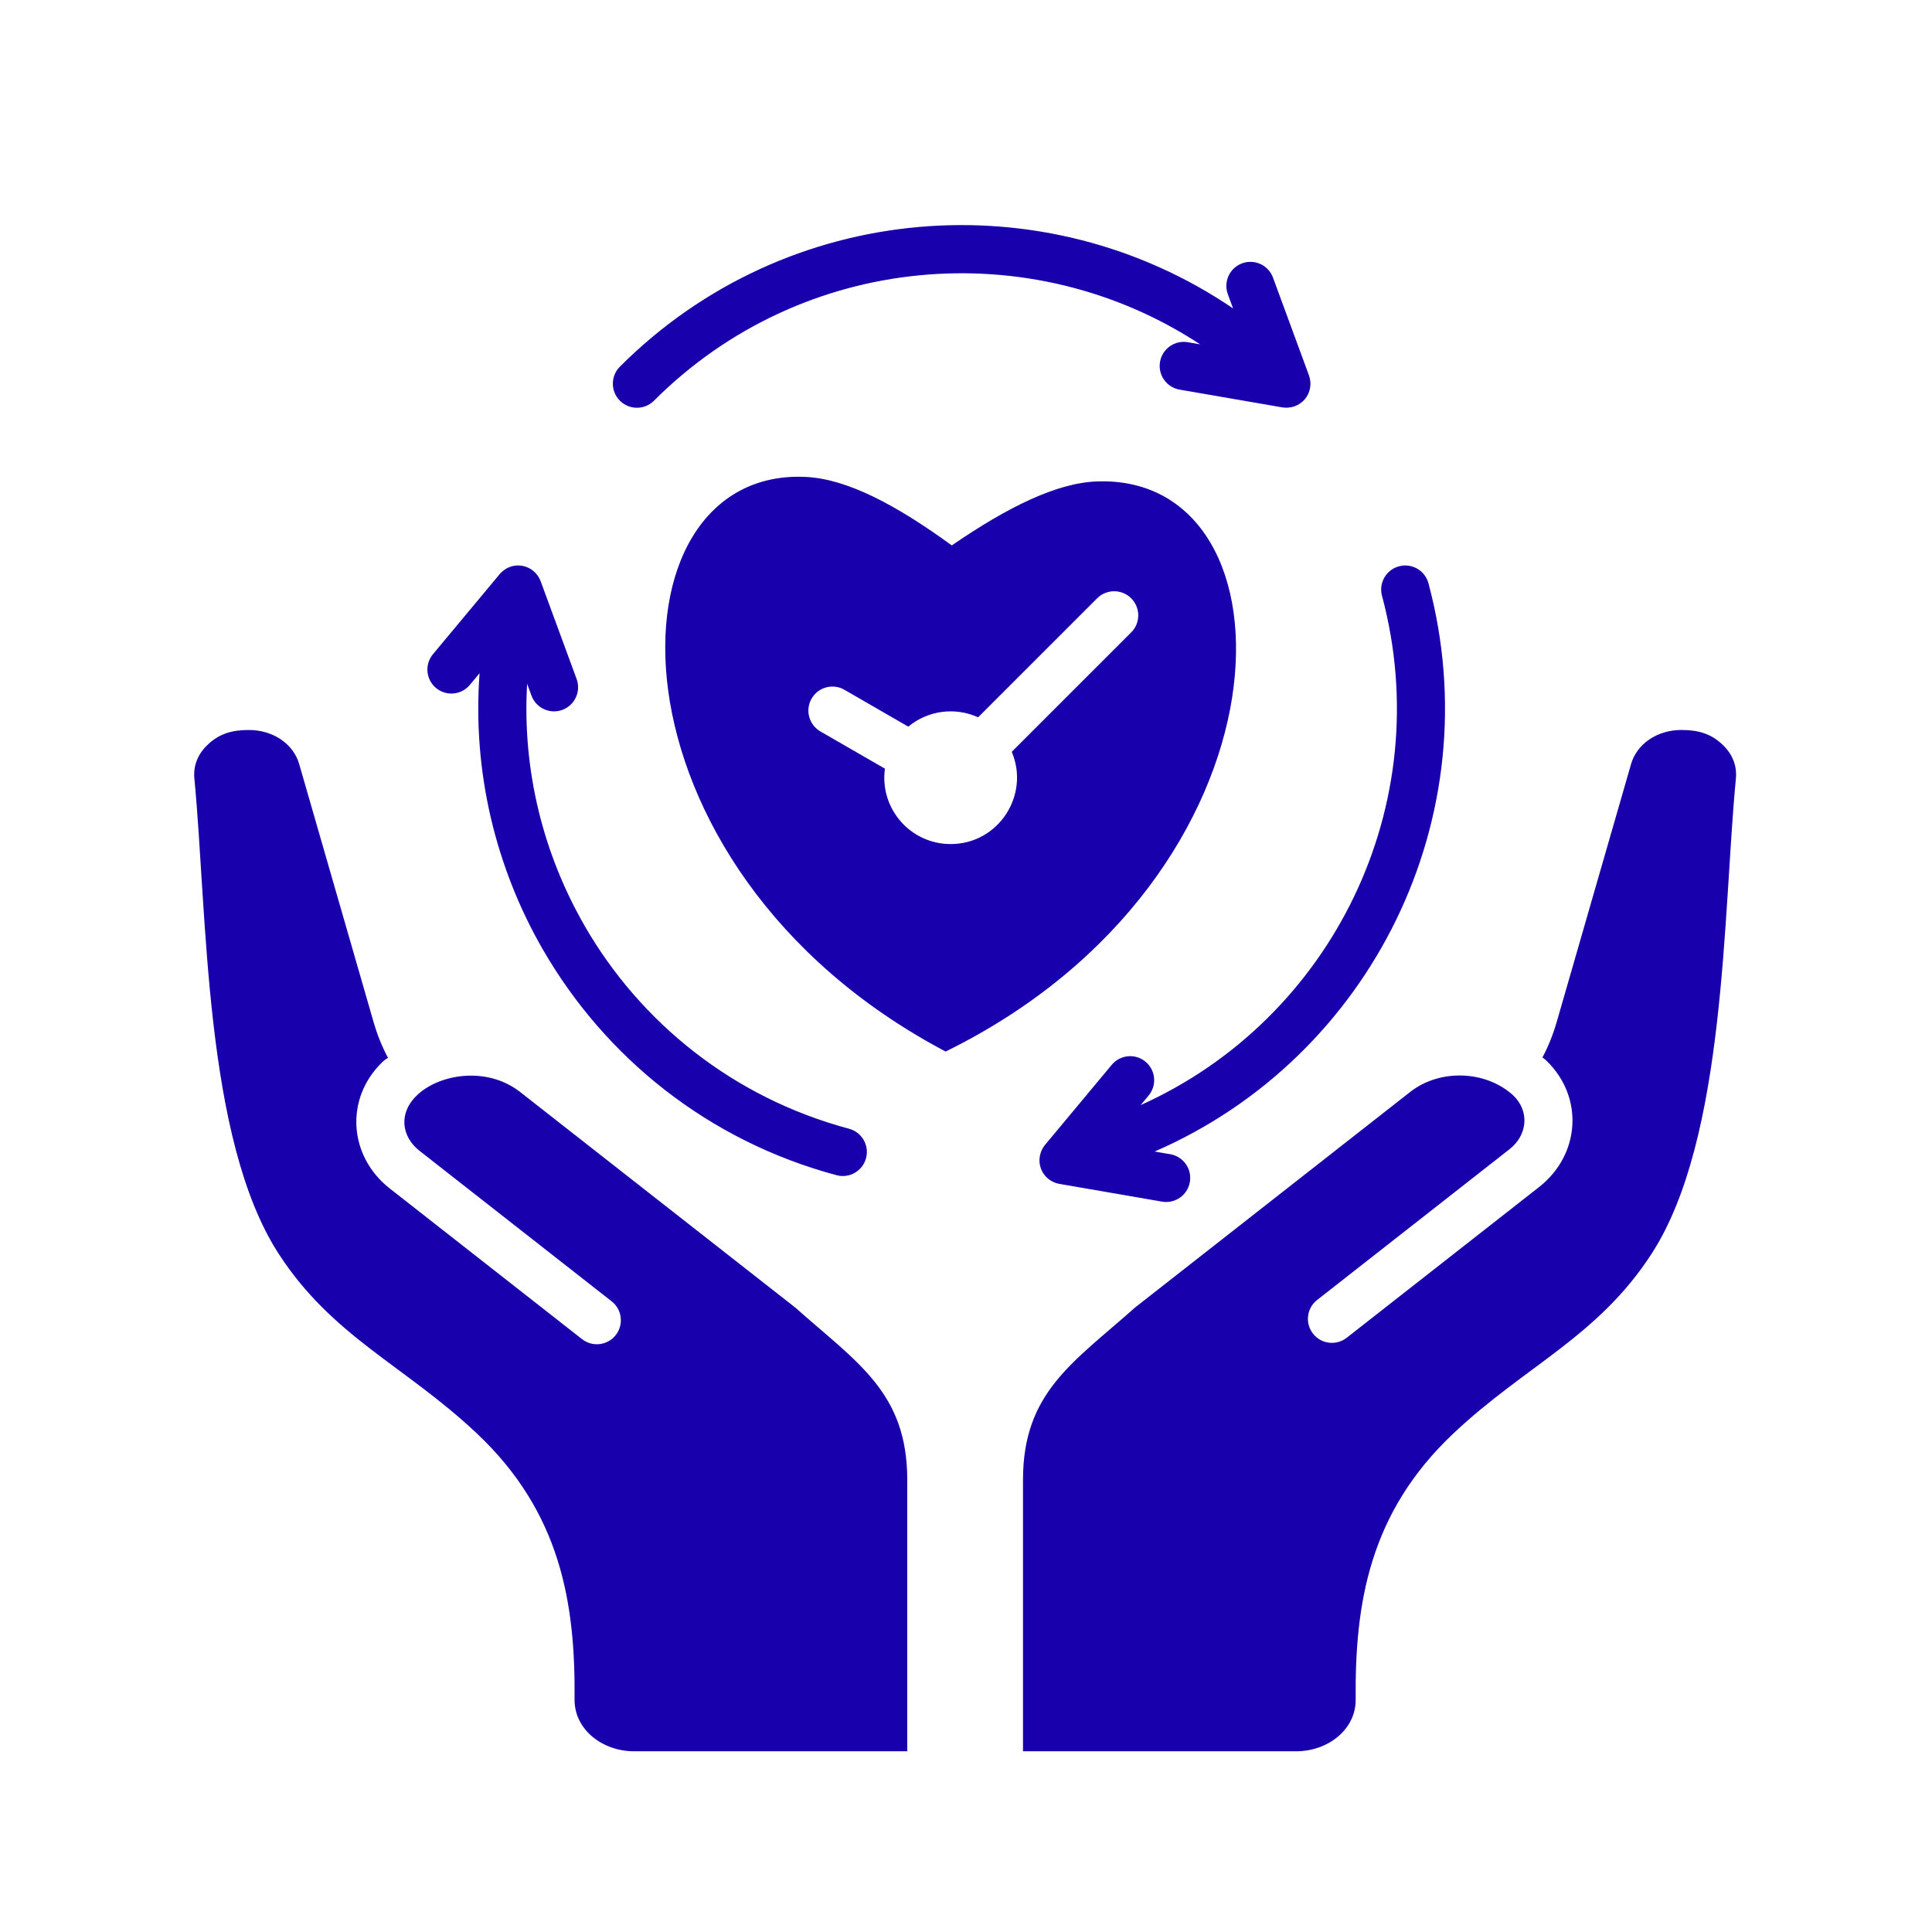 <svg xmlns="http://www.w3.org/2000/svg" xmlns:xlink="http://www.w3.org/1999/xlink" width="500" zoomAndPan="magnify" viewBox="0 0 375 375" height="500" preserveAspectRatio="xMidYMid meet" version="1.0"><defs><clipPath id="1da5ec4269"><path d="M 37.172 43 L 337 43 L 337 340 L 37.172 340 Z M 37.172 43 " clip-rule="nonzero"/></clipPath></defs><g clip-path="url(#1da5ec4269)"><path fill="#1800ad" d="M 154.367 253.801 L 100.941 211.941 C 92.195 205.09 78.055 210.387 78.492 218.141 C 78.605 220.152 79.695 222.012 81.379 223.332 L 118.719 252.586 C 120.746 254.172 121.105 257.102 119.52 259.129 C 117.938 261.156 115.008 261.516 112.98 259.93 L 75.645 230.676 C 67.645 224.406 66.895 213.18 74.254 206.109 C 74.578 205.793 74.938 205.539 75.32 205.34 C 74.145 203.141 73.207 200.801 72.484 198.285 L 58.07 148.297 C 56.938 144.363 52.988 141.691 48.309 141.691 C 45.102 141.691 42.625 142.363 40.352 144.508 C 38.379 146.367 37.488 148.617 37.73 151.137 C 40.258 177.453 39.621 220.93 54.039 243.281 C 64.469 259.449 78.562 265.039 92.547 278.219 C 108.836 293.57 111.695 311.148 111.523 329.848 C 111.469 335.789 117.031 339.922 123.051 339.922 L 176.098 339.922 L 176.098 287.25 C 176.098 270.262 166.383 264.496 154.367 253.801 Z M 91.195 132.938 C 89.551 134.918 86.613 135.188 84.637 133.543 C 82.66 131.898 82.391 128.961 84.035 126.984 L 96.746 111.73 C 99.242 108.48 103.758 109.488 104.977 112.91 L 111.922 131.797 C 112.809 134.219 111.566 136.902 109.145 137.789 C 106.727 138.676 104.043 137.434 103.156 135.012 L 102.312 132.719 C 101.344 149.461 105.43 165.746 113.5 179.73 L 113.492 179.734 L 113.5 179.746 C 124.301 198.453 142.254 213.047 164.793 219.086 C 167.285 219.75 168.766 222.312 168.098 224.805 C 167.434 227.293 164.875 228.773 162.383 228.109 C 137.375 221.41 117.445 205.195 105.434 184.402 L 105.426 184.406 C 96.211 168.445 91.668 149.793 93.086 130.672 Z M 227.137 224.031 C 229.68 224.465 231.387 226.879 230.953 229.422 C 230.52 231.965 228.105 233.672 225.566 233.238 L 205.641 229.793 C 202.086 229.184 200.395 224.918 203.074 221.941 L 215.789 206.68 C 217.434 204.703 220.371 204.434 222.348 206.078 C 224.324 207.723 224.594 210.66 222.949 212.637 L 221.398 214.5 C 258.523 197.816 279.117 156.219 268.242 115.633 C 267.578 113.141 269.059 110.582 271.551 109.918 C 274.039 109.25 276.602 110.73 277.266 113.223 C 289.438 158.715 265.996 205.332 224.117 223.512 Z M 238.32 57.102 C 237.434 54.68 238.676 52 241.098 51.109 C 243.52 50.223 246.203 51.465 247.09 53.887 L 253.977 72.609 C 255.441 76.273 252.43 79.781 248.656 79.031 L 228.977 75.629 C 226.434 75.195 224.727 72.785 225.16 70.242 C 225.594 67.699 228.004 65.988 230.547 66.426 L 232.953 66.84 C 200.184 45.324 155.742 48.969 126.938 77.777 C 125.109 79.602 122.148 79.602 120.324 77.777 C 118.496 75.949 118.496 72.988 120.324 71.164 C 152.695 38.793 202.828 35.031 239.336 59.863 Z M 183.547 204.105 C 115.57 168.191 116.941 90.48 156.523 92.578 C 164.484 93 173.945 98 184.742 105.863 C 195.551 98.449 205.055 93.723 212.945 93.445 C 253.043 92.023 252.484 170.211 183.547 204.105 Z M 189.852 139.23 L 212.949 116.133 C 214.777 114.305 217.738 114.305 219.562 116.133 C 221.391 117.957 221.391 120.918 219.562 122.746 L 196.379 145.926 C 199.941 154.312 193.824 163.832 184.52 163.832 C 176.707 163.832 170.703 156.934 171.762 149.195 L 159.234 141.965 C 157.004 140.672 156.246 137.816 157.535 135.59 C 158.828 133.359 161.684 132.598 163.91 133.891 L 176.297 141.043 C 180.07 137.906 185.348 137.176 189.852 139.23 Z M 220.297 253.801 C 208.281 264.496 198.562 270.262 198.562 287.25 L 198.562 339.922 L 251.613 339.922 C 257.633 339.922 263.191 335.789 263.137 329.848 C 262.965 311.148 265.824 293.57 282.117 278.219 C 296.102 265.039 310.191 259.449 320.621 243.281 C 335.039 220.93 334.402 177.453 336.934 151.137 C 337.176 148.617 336.285 146.367 334.309 144.504 C 332.035 142.363 329.562 141.688 326.352 141.688 C 321.676 141.688 317.727 144.363 316.59 148.297 L 302.18 198.281 C 301.465 200.77 300.539 203.082 299.383 205.258 C 299.645 205.426 299.891 205.617 300.121 205.84 C 307.484 212.91 306.734 224.137 298.734 230.406 L 261.395 259.66 C 259.367 261.246 256.438 260.887 254.855 258.859 C 253.27 256.832 253.629 253.902 255.66 252.32 L 292.996 223.062 C 296.559 220.273 296.898 215.594 293.668 212.57 C 288.352 207.75 279.465 207.441 273.723 211.941 Z M 220.297 253.801 " fill-opacity="1" fill-rule="evenodd"/></g></svg>